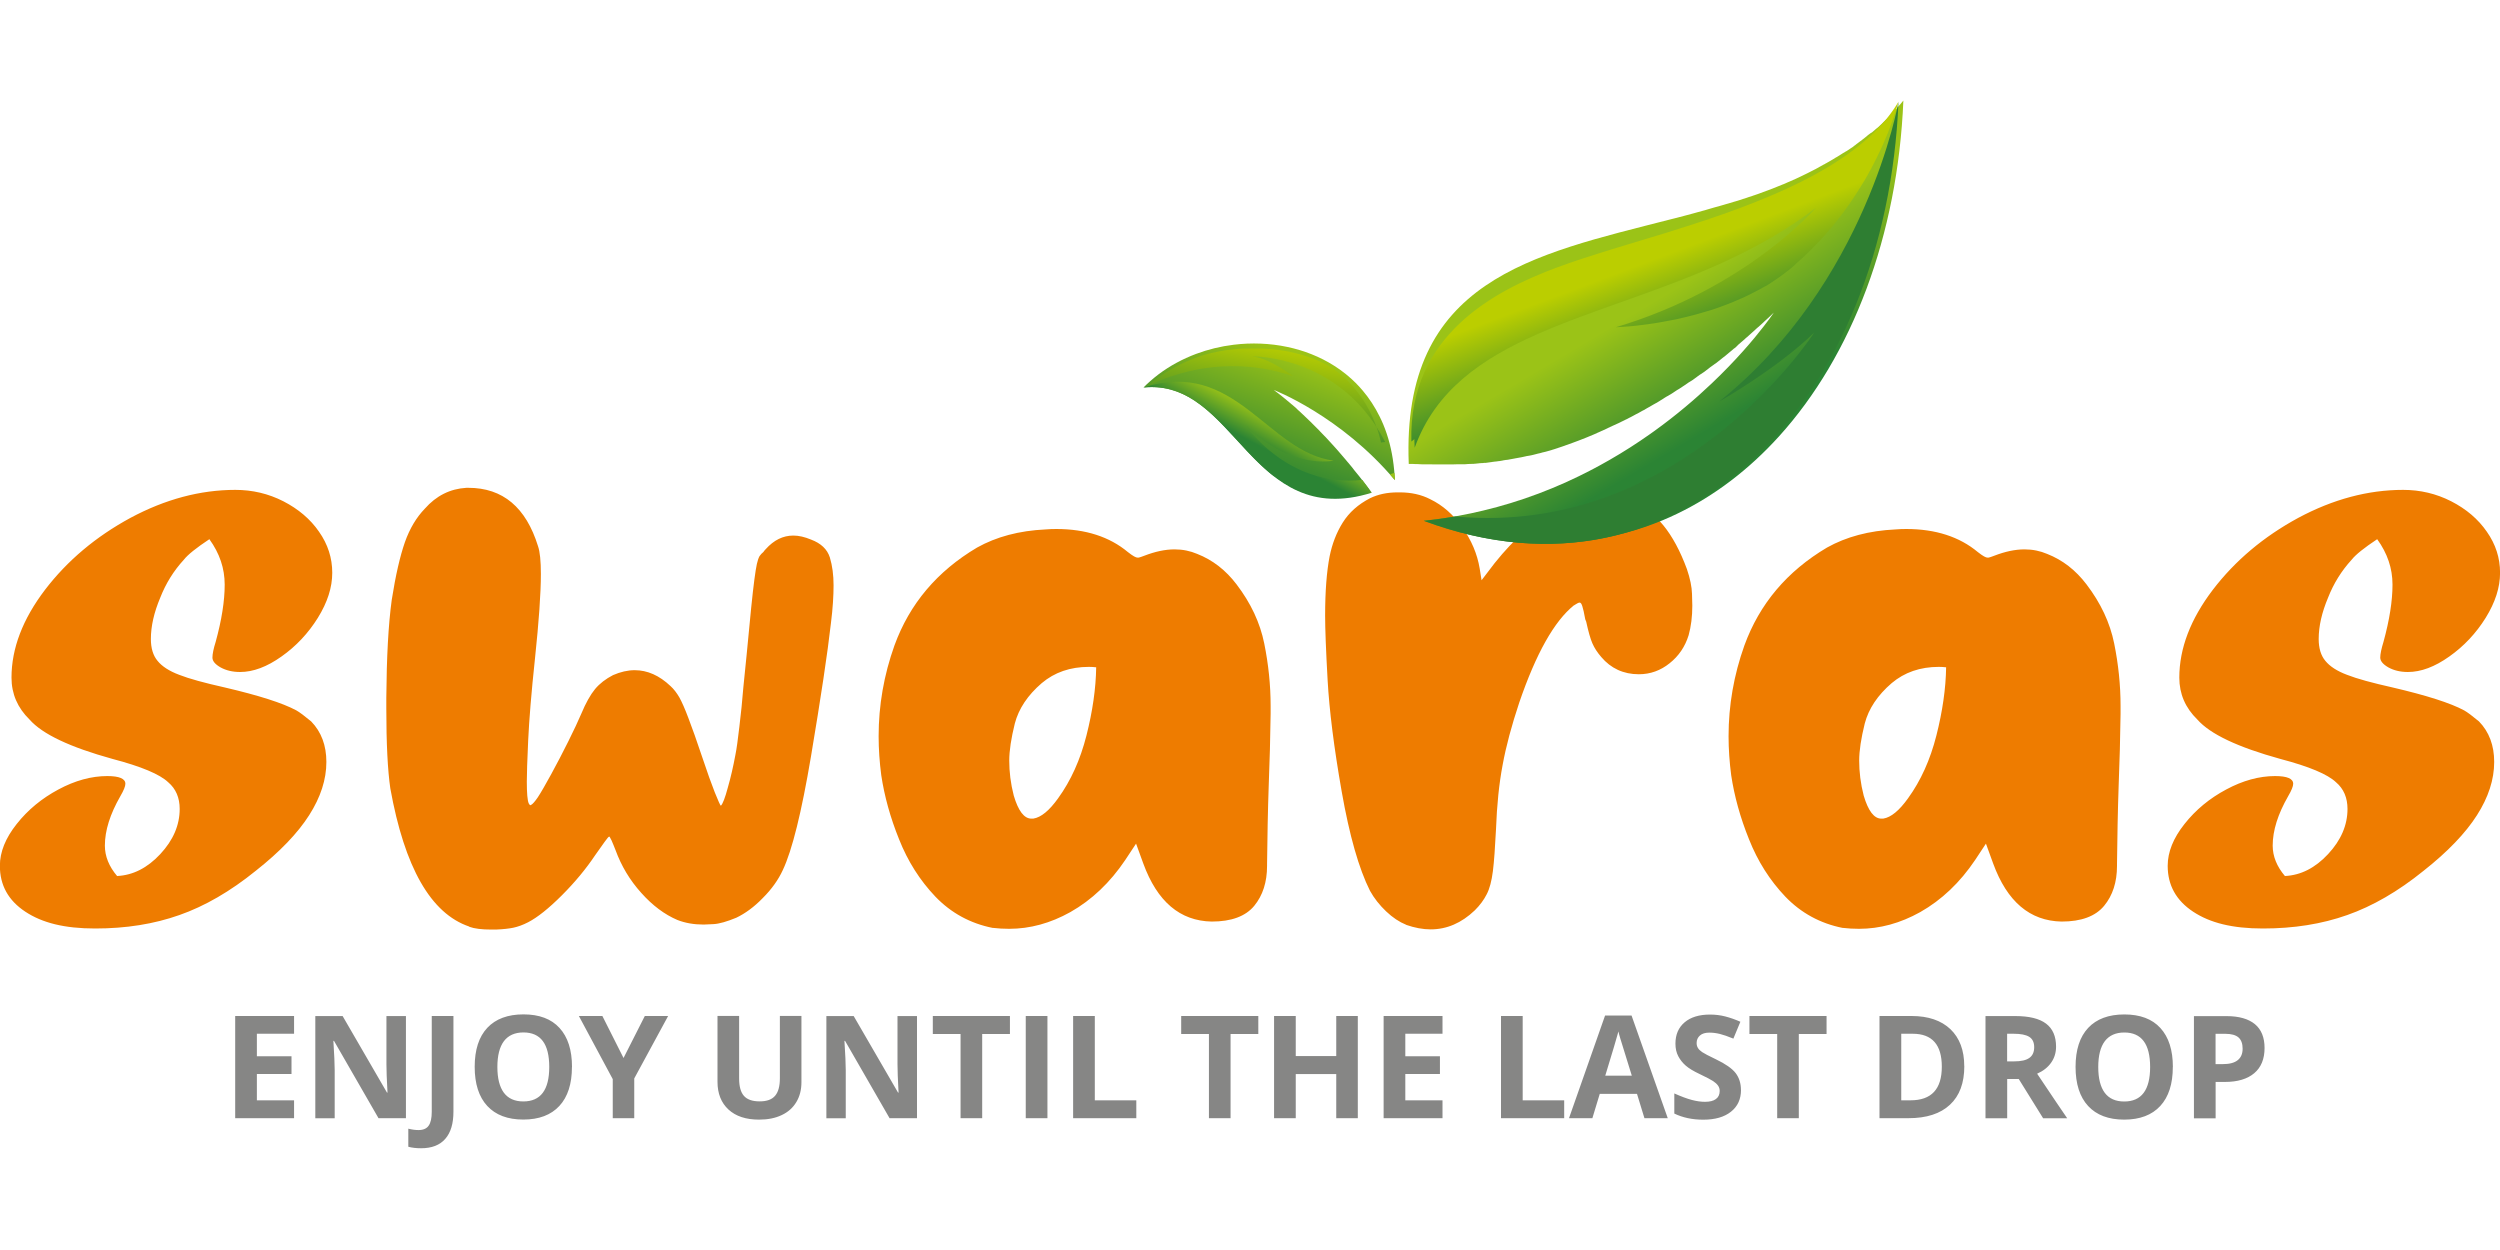 <svg xmlns="http://www.w3.org/2000/svg" xmlns:xlink="http://www.w3.org/1999/xlink" id="Layer_1" data-name="Layer 1" viewBox="0 0 400 200"><defs><style>      .cls-1 {        fill: url(#GradientFill_5);      }      .cls-1, .cls-2, .cls-3, .cls-4, .cls-5, .cls-6, .cls-7, .cls-8 {        fill-rule: evenodd;      }      .cls-2 {        fill: url(#GradientFill_4);      }      .cls-3 {        fill: url(#GradientFill_4-3);      }      .cls-4 {        fill: url(#GradientFill_5-2);      }      .cls-5 {        fill: #2e7e32;      }      .cls-6 {        fill: url(#GradientFill_4-2);      }      .cls-7 {        fill: #ee7c00;      }      .cls-8 {        fill: #868685;      }    </style><linearGradient id="GradientFill_4" data-name="GradientFill 4" x1="276.05" y1="67.16" x2="264.79" y2="48.14" gradientUnits="userSpaceOnUse"><stop offset="0" stop-color="#2b8434"></stop><stop offset="1" stop-color="#9bc317"></stop></linearGradient><linearGradient id="GradientFill_5" data-name="GradientFill 5" x1="263.92" y1="41.76" x2="269.49" y2="56.58" gradientUnits="userSpaceOnUse"><stop offset="0" stop-color="#bbce00"></stop><stop offset="1" stop-color="#2b8434"></stop></linearGradient><linearGradient id="GradientFill_4-2" data-name="GradientFill 4" x1="200.89" y1="75.44" x2="207.53" y2="57.09" xlink:href="#GradientFill_4"></linearGradient><linearGradient id="GradientFill_4-3" data-name="GradientFill 4" x1="201.9" y1="71.61" x2="204.29" y2="67.14" xlink:href="#GradientFill_4"></linearGradient><linearGradient id="GradientFill_5-2" data-name="GradientFill 5" x1="204.13" y1="54.91" x2="201.17" y2="70.57" xlink:href="#GradientFill_5"></linearGradient></defs><path class="cls-8" d="m47.05,178.91h-9.42v-16.35h9.42v2.84h-5.95v3.6h5.54v2.84h-5.54v4.21h5.95v2.86h0Zm17.92,0h-4.41l-7.12-12.37h-.1c.14,2.19.21,3.74.21,4.68v7.7h-3.1v-16.35h4.37l7.1,12.25h.08c-.12-2.13-.17-3.63-.17-4.51v-7.74h3.12v16.35h0Zm2.41,4.81c-.78,0-1.47-.08-2.05-.24v-2.89c.6.15,1.14.22,1.63.22.76,0,1.31-.24,1.63-.71.33-.47.49-1.21.49-2.22v-15.32h3.47v15.3c0,1.91-.43,3.36-1.31,4.36-.87,1-2.16,1.5-3.87,1.5h0Zm24.13-13.01c0,2.71-.67,4.79-2.01,6.24-1.34,1.45-3.27,2.18-5.77,2.18s-4.43-.73-5.77-2.18c-1.34-1.45-2.01-3.54-2.01-6.26s.67-4.8,2.02-6.24c1.34-1.43,3.28-2.15,5.79-2.15s4.44.72,5.76,2.17c1.33,1.45,2,3.53,2,6.24h0Zm-11.93,0c0,1.83.35,3.2,1.04,4.13.69.92,1.73,1.39,3.11,1.39,2.77,0,4.15-1.84,4.15-5.52s-1.37-5.52-4.13-5.52c-1.38,0-2.42.47-3.12,1.39-.7.93-1.05,2.31-1.05,4.13h0Zm20.18-1.42l3.41-6.73h3.73l-5.42,9.99v6.36h-3.44v-6.25l-5.42-10.1h3.76l3.39,6.73h0Zm28.47-6.73v10.59c0,1.21-.27,2.27-.81,3.17-.54.91-1.32,1.61-2.34,2.09-1.02.49-2.23.73-3.63.73-2.1,0-3.73-.54-4.9-1.62-1.16-1.08-1.75-2.55-1.75-4.43v-10.54h3.46v10.01c0,1.26.25,2.19.76,2.77.51.59,1.35.89,2.52.89s1.96-.3,2.47-.89c.51-.59.77-1.52.77-2.79v-9.99h3.45Zm18.51,16.35h-4.41l-7.12-12.37h-.1c.14,2.19.21,3.74.21,4.68v7.7h-3.1v-16.35h4.37l7.1,12.25h.08c-.12-2.13-.17-3.63-.17-4.51v-7.74h3.12v16.35h0Zm10.42,0h-3.47v-13.47h-4.44v-2.88h12.34v2.88h-4.44v13.47h0Zm6.96,0v-16.35h3.47v16.35h-3.47Zm7.58,0v-16.35h3.47v13.49h6.64v2.86h-10.1Zm25.2,0h-3.47v-13.47h-4.44v-2.88h12.34v2.88h-4.44v13.47h0Zm20.35,0h-3.45v-7.06h-6.48v7.06h-3.47v-16.35h3.47v6.41h6.48v-6.41h3.45v16.35h0Zm13.55,0h-9.42v-16.35h9.42v2.84h-5.95v3.6h5.54v2.84h-5.54v4.21h5.95v2.86h0Zm9.36,0v-16.35h3.47v13.49h6.64v2.86h-10.1Zm22.95,0l-1.19-3.89h-5.96l-1.18,3.89h-3.74l5.77-16.42h4.24l5.79,16.42h-3.73Zm-2.02-6.8c-1.1-3.53-1.71-5.52-1.85-5.98-.14-.46-.24-.83-.29-1.1-.25.95-.96,3.31-2.11,7.08h4.26Zm17.47,2.27c0,1.48-.53,2.64-1.6,3.49-1.06.85-2.54,1.28-4.44,1.28-1.74,0-3.29-.33-4.63-.98v-3.22c1.1.49,2.04.84,2.8,1.04.76.2,1.46.3,2.1.3.76,0,1.35-.14,1.75-.44.41-.29.61-.73.61-1.3,0-.32-.09-.61-.27-.86-.18-.25-.44-.49-.79-.72-.35-.23-1.05-.6-2.12-1.11-1-.47-1.75-.92-2.25-1.36-.5-.43-.9-.94-1.2-1.51-.3-.57-.45-1.24-.45-2.01,0-1.45.49-2.58,1.47-3.41.98-.83,2.34-1.24,4.06-1.24.85,0,1.66.1,2.44.3.77.2,1.58.48,2.42.85l-1.12,2.7c-.87-.36-1.6-.61-2.16-.75-.57-.14-1.14-.21-1.68-.21-.66,0-1.16.15-1.51.46-.35.3-.53.71-.53,1.2,0,.31.07.57.21.8.14.23.37.45.68.66.31.21,1.04.6,2.2,1.15,1.53.73,2.58,1.47,3.15,2.2.56.74.85,1.63.85,2.7h0Zm9.26,4.53h-3.47v-13.47h-4.44v-2.88h12.34v2.88h-4.44v13.47h0Zm26.47-8.33c0,2.69-.76,4.75-2.3,6.18-1.53,1.43-3.74,2.15-6.64,2.15h-4.63v-16.35h5.13c2.67,0,4.74.71,6.22,2.11,1.47,1.41,2.21,3.38,2.21,5.91h0Zm-3.6.09c0-3.51-1.55-5.27-4.65-5.27h-1.84v10.65h1.49c3.34,0,5-1.79,5-5.38h0Zm10.46-.85h1.12c1.1,0,1.9-.18,2.42-.55.52-.36.78-.94.78-1.72s-.27-1.33-.8-1.66c-.53-.33-1.36-.49-2.48-.49h-1.05v4.42h0Zm0,2.82v6.28h-3.47v-16.35h4.76c2.22,0,3.86.4,4.93,1.21,1.07.81,1.6,2.04,1.6,3.68,0,.96-.26,1.82-.79,2.57-.53.75-1.28,1.34-2.24,1.76,2.46,3.68,4.06,6.05,4.81,7.13h-3.85l-3.9-6.28h-1.84Zm26.5-1.92c0,2.71-.67,4.79-2.01,6.24-1.34,1.45-3.27,2.18-5.77,2.18s-4.43-.73-5.77-2.18c-1.34-1.45-2.01-3.54-2.01-6.26s.67-4.8,2.02-6.24c1.34-1.43,3.28-2.15,5.79-2.15s4.44.72,5.76,2.17c1.33,1.45,2,3.53,2,6.24h0Zm-11.93,0c0,1.83.35,3.2,1.04,4.13.69.92,1.73,1.39,3.11,1.39,2.77,0,4.15-1.84,4.15-5.52s-1.37-5.52-4.13-5.52c-1.38,0-2.42.47-3.12,1.39-.7.93-1.05,2.31-1.05,4.13h0Zm18.78-.46h1.14c1.07,0,1.87-.21,2.39-.63.53-.42.79-1.04.79-1.84s-.22-1.41-.66-1.8c-.44-.38-1.14-.58-2.09-.58h-1.58v4.86h0Zm7.83-2.59c0,1.76-.55,3.11-1.65,4.04-1.1.93-2.67,1.4-4.69,1.4h-1.49v5.82h-3.47v-16.35h5.22c1.98,0,3.49.43,4.53,1.28,1.03.85,1.55,2.13,1.55,3.82Z"></path><path class="cls-7" d="m18.77,140.16c2.51-.13,4.81-1.29,6.87-3.5,2.08-2.23,3.11-4.65,3.11-7.23,0-1.79-.61-3.23-1.84-4.27-1.33-1.27-4.29-2.52-8.9-3.73-6.8-1.88-11.22-3.96-13.28-6.3-1.92-1.88-2.89-4.11-2.89-6.71,0-4.67,1.79-9.36,5.36-14.05,3.57-4.67,8.12-8.5,13.67-11.51,5.56-2.98,11.16-4.48,16.78-4.48,2.73,0,5.29.6,7.7,1.83,2.38,1.23,4.29,2.83,5.69,4.86,1.42,2.02,2.12,4.21,2.12,6.57s-.77,4.73-2.3,7.21c-1.55,2.48-3.48,4.54-5.82,6.19-2.32,1.65-4.53,2.48-6.63,2.48-1.2,0-2.23-.25-3.11-.73-.88-.5-1.31-1.02-1.31-1.58s.17-1.42.52-2.52c.96-3.5,1.44-6.55,1.44-9.15s-.81-5-2.45-7.27c-2.08,1.38-3.46,2.48-4.09,3.29-1.64,1.79-2.89,3.81-3.78,6.09-.98,2.33-1.49,4.52-1.49,6.59,0,1.46.35,2.65,1.07,3.5.7.87,1.86,1.63,3.46,2.23,1.6.63,4.03,1.29,7.28,2.02,5.42,1.27,9.25,2.48,11.46,3.67.52.29,1.31.88,2.38,1.77,1.62,1.67,2.43,3.84,2.43,6.48,0,2.81-.92,5.65-2.76,8.53-1.84,2.88-4.68,5.84-8.53,8.88-4.09,3.31-8.18,5.67-12.23,7.09-4.07,1.44-8.55,2.15-13.47,2.15s-8.47-.9-11.18-2.69c-2.71-1.79-4.07-4.23-4.07-7.34,0-2.21.9-4.44,2.69-6.69,1.79-2.27,4.03-4.11,6.67-5.52,2.67-1.44,5.29-2.15,7.83-2.15,1.92,0,2.89.42,2.89,1.23,0,.4-.26,1.06-.81,2-1.64,2.86-2.47,5.48-2.47,7.9,0,1.71.66,3.34,1.97,4.88h0Zm346.85,0c2.52-.13,4.81-1.29,6.87-3.5,2.08-2.23,3.11-4.65,3.11-7.23,0-1.79-.61-3.23-1.84-4.27-1.33-1.27-4.29-2.52-8.9-3.73-6.8-1.88-11.22-3.96-13.28-6.3-1.93-1.88-2.89-4.11-2.89-6.71,0-4.67,1.79-9.36,5.36-14.05,3.57-4.67,8.12-8.5,13.67-11.51,5.56-2.98,11.16-4.48,16.78-4.48,2.73,0,5.29.6,7.7,1.83,2.39,1.23,4.29,2.83,5.69,4.86,1.42,2.02,2.12,4.21,2.12,6.57s-.77,4.73-2.3,7.21c-1.55,2.48-3.48,4.54-5.82,6.19-2.32,1.65-4.53,2.48-6.63,2.48-1.2,0-2.23-.25-3.11-.73-.87-.5-1.31-1.02-1.31-1.58s.18-1.42.52-2.52c.96-3.5,1.44-6.55,1.44-9.15s-.81-5-2.45-7.27c-2.08,1.38-3.46,2.48-4.09,3.29-1.64,1.79-2.89,3.81-3.78,6.09-.98,2.33-1.49,4.52-1.49,6.59,0,1.46.35,2.65,1.07,3.5.7.87,1.86,1.63,3.46,2.23,1.6.63,4.03,1.29,7.28,2.02,5.43,1.27,9.25,2.48,11.46,3.67.52.29,1.31.88,2.38,1.77,1.62,1.67,2.43,3.84,2.43,6.48,0,2.81-.92,5.65-2.76,8.53-1.84,2.88-4.68,5.84-8.53,8.88-4.09,3.31-8.18,5.67-12.23,7.09-4.07,1.44-8.55,2.15-13.47,2.15s-8.47-.9-11.18-2.69c-2.71-1.79-4.07-4.23-4.07-7.34,0-2.21.9-4.44,2.69-6.69,1.79-2.27,4.02-4.11,6.67-5.52,2.67-1.44,5.29-2.15,7.83-2.15,1.93,0,2.89.42,2.89,1.23,0,.4-.26,1.06-.81,2-1.64,2.86-2.47,5.48-2.47,7.9,0,1.71.66,3.34,1.97,4.88h0Zm-290.54,8.09c-6.14-2.08-10.35-9.43-12.63-22.11-.42-2.9-.64-7.16-.64-12.77v-1.73c.05-6.44.32-11.66.87-15.67.62-3.96,1.34-7.03,2.1-9.21.77-2.18,1.83-3.96,3.19-5.37,1.83-2.08,4.06-3.19,6.66-3.34h.3c5.52,0,9.23,3.12,11.16,9.36.3.89.45,2.35.45,4.43,0,3.1-.32,7.6-.94,13.49-.59,5.52-.94,9.88-1.09,13.1-.15,3.22-.22,5.42-.22,6.63,0,1.83.1,3,.3,3.47.1.2.2.3.27.3.05,0,.1-.02.15-.07.2-.1.54-.47,1.02-1.16.54-.82,1.26-2.08,2.18-3.76.92-1.68,1.83-3.44,2.72-5.22.89-1.78,1.58-3.27,2.08-4.43.72-1.73,1.46-3.04,2.2-3.94.74-.89,1.71-1.63,2.87-2.23,1.19-.52,2.35-.79,3.47-.79,2.03,0,3.94.84,5.74,2.55.52.47.99,1.09,1.41,1.81.4.72.89,1.83,1.44,3.29.57,1.48,1.34,3.64,2.3,6.51.72,2.15,1.36,3.96,1.91,5.35.57,1.41.89,2.13.99,2.18.3-.3.67-1.26,1.11-2.9.47-1.63.87-3.39,1.21-5.22.2-.97.4-2.48.64-4.53.25-2.06.47-4.18.64-6.34.2-1.91.37-3.61.52-5.15.3-3.02.52-5.5.72-7.45.2-1.96.37-3.49.52-4.6.15-1.11.27-1.93.4-2.5.12-.54.27-.97.42-1.24.17-.25.4-.5.62-.67.1-.15.22-.3.37-.45,1.31-1.46,2.77-2.18,4.43-2.18.87,0,1.81.22,2.82.64,1.58.59,2.6,1.54,3.02,2.87.4,1.34.59,2.82.59,4.46s-.12,3.66-.42,6.04c-.54,4.78-1.61,11.88-3.19,21.31-1.51,8.94-3,15-4.51,18.2-.72,1.56-1.78,3.05-3.19,4.46-1.39,1.44-2.82,2.48-4.26,3.17-1.51.62-2.72.97-3.64,1.02-.92.05-1.46.07-1.58.07-1.56,0-2.97-.25-4.21-.74-2.03-.87-3.96-2.3-5.77-4.33-1.83-2.03-3.19-4.31-4.11-6.83-.25-.62-.45-1.14-.64-1.56-.2-.4-.32-.62-.37-.62-.1,0-.35.3-.77.89-.4.57-.89,1.26-1.49,2.1-1.44,2.15-3.22,4.31-5.32,6.41-2.1,2.1-3.91,3.54-5.4,4.31-.87.45-1.66.72-2.35.87-.72.15-1.63.25-2.8.3h-.74c-1.54,0-2.72-.15-3.54-.45h0Zm83.77.22c-3.61-.72-6.68-2.4-9.18-5-2.48-2.6-4.43-5.67-5.82-9.19-1.41-3.49-2.35-6.91-2.85-10.25-.27-2.08-.42-4.16-.42-6.24,0-4.93.84-9.78,2.53-14.51,2.43-6.68,6.83-11.88,13.22-15.67,3.09-1.73,6.73-2.7,10.94-2.9.57-.05,1.16-.07,1.73-.07,4.7,0,8.52,1.24,11.46,3.69.45.35.77.57.99.69.2.12.42.2.62.2h.12c.2-.05.5-.15.89-.3,1.73-.67,3.34-1.02,4.85-1.02,1.31,0,2.5.25,3.61.72,2.48.97,4.58,2.6,6.31,4.88,2.28,2.99,3.76,6.14,4.43,9.46.67,3.32,1.02,6.63,1.02,9.98v1.29c-.05,3.79-.15,7.55-.3,11.31-.15,4.21-.22,8.44-.27,12.7v.3c0,2.6-.69,4.73-2.05,6.39-1.39,1.68-3.66,2.52-6.81,2.52-5.07-.1-8.71-3.19-10.94-9.28l-1.16-3.19-1.73,2.62c-2.43,3.61-5.35,6.39-8.79,8.34-3.19,1.78-6.46,2.67-9.78,2.67-.89,0-1.76-.05-2.62-.15h0Zm10.45-20.75c2.03-2.8,3.54-6.14,4.53-10.03.99-3.91,1.51-7.55,1.56-10.92-.4-.05-.77-.07-1.16-.07-2.99,0-5.5.87-7.55,2.6-2.25,1.93-3.69,4.09-4.31,6.46-.59,2.38-.89,4.36-.89,5.94,0,1.78.22,3.66.72,5.59.72,2.45,1.66,3.69,2.82,3.69h.3c1.26-.2,2.57-1.29,3.99-3.27h0Zm55.7,20.25c-1.11-.45-2.18-1.16-3.22-2.15-1.04-.99-1.91-2.08-2.58-3.29-1.78-3.54-3.29-8.84-4.53-15.89s-1.98-13-2.25-17.8c-.27-4.8-.4-8.24-.4-10.32,0-3.94.25-7.08.72-9.51.4-1.98,1.09-3.79,2.1-5.4,1.02-1.63,2.48-2.92,4.36-3.89,1.31-.64,2.77-.94,4.43-.94h.35c1.78,0,3.42.35,4.85,1.09,2.01.97,3.71,2.47,5.15,4.53,1.46,2.05,2.38,4.23,2.77,6.56l.3,1.88,2.1-2.75c3.17-3.96,6.34-6.71,9.48-8.24,3.14-1.51,5.84-2.28,8.05-2.28,1.56,0,3.09.3,4.58.87,3.64,1.31,6.51,4.83,8.64,10.6.52,1.53.79,2.87.82,3.96.02,1.06.05,1.71.05,1.91,0,1.73-.2,3.32-.59,4.73-.57,1.83-1.58,3.32-3.04,4.48-1.44,1.16-3.09,1.76-4.93,1.76-2.45,0-4.48-.94-6.02-2.77-.62-.72-1.09-1.44-1.41-2.18-.32-.72-.64-1.88-.99-3.47-.05-.15-.1-.27-.15-.37-.17-1.01-.35-1.71-.47-2.1-.12-.37-.25-.57-.4-.57h-.07c-.12,0-.37.12-.72.35-.05.05-.1.08-.15.08-3.14,2.52-6.07,7.72-8.76,15.59-1.21,3.64-2.1,6.93-2.65,9.95-.57,3-.92,6.41-1.06,10.3-.15,2.9-.3,5.12-.5,6.71-.2,1.56-.52,2.8-.99,3.69-.45.89-1.09,1.76-1.91,2.57-2.13,2.03-4.48,3.04-7.06,3.04-1.24,0-2.55-.25-3.91-.72h0Zm69.84.5c-3.61-.72-6.68-2.4-9.18-5-2.48-2.6-4.43-5.67-5.82-9.19-1.41-3.49-2.35-6.91-2.85-10.25-.27-2.08-.42-4.16-.42-6.24,0-4.93.84-9.78,2.53-14.51,2.43-6.68,6.83-11.88,13.22-15.67,3.09-1.73,6.73-2.7,10.94-2.9.57-.05,1.16-.07,1.73-.07,4.7,0,8.52,1.24,11.46,3.69.45.35.77.57.99.69.2.12.42.2.62.2h.12c.2-.05.5-.15.89-.3,1.73-.67,3.34-1.02,4.85-1.02,1.31,0,2.5.25,3.61.72,2.48.97,4.58,2.6,6.31,4.88,2.28,2.99,3.76,6.14,4.43,9.46.67,3.32,1.02,6.63,1.02,9.98v1.29c-.05,3.79-.15,7.55-.3,11.31-.15,4.21-.22,8.44-.27,12.7v.3c0,2.6-.69,4.73-2.06,6.39-1.39,1.68-3.66,2.52-6.81,2.52-5.07-.1-8.71-3.19-10.94-9.28l-1.16-3.19-1.73,2.62c-2.43,3.61-5.35,6.39-8.79,8.34-3.19,1.78-6.46,2.67-9.78,2.67-.89,0-1.76-.05-2.62-.15h0Zm10.45-20.75c2.03-2.8,3.54-6.14,4.53-10.03.99-3.91,1.51-7.55,1.56-10.92-.4-.05-.77-.07-1.16-.07-2.99,0-5.5.87-7.55,2.6-2.25,1.93-3.69,4.09-4.31,6.46-.59,2.38-.89,4.36-.89,5.94,0,1.78.22,3.66.72,5.59.72,2.45,1.66,3.69,2.82,3.69h.3c1.26-.2,2.57-1.29,3.99-3.27Z"></path><path class="cls-2" d="m259.31,85.45h0c-4.06,1.08-8.32,1.62-12.75,1.56h0c-.42,0-.84-.02-1.27-.04h0c-.45-.02-.89-.04-1.34-.07h0c-2.94-.19-5.94-.65-9.01-1.39-1.17-.28-2.35-.6-3.54-.97-1.19-.36-2.39-.77-3.6-1.22h0c.5-.05.99-.11,1.48-.17,2.78-.34,5.46-.84,8.03-1.46h0c1.5-.36,2.97-.76,4.41-1.2h0s0,0,0,0c3.08-.94,6-2.06,8.75-3.29.14-.06.27-.12.41-.19h0c2.33-1.06,4.54-2.21,6.63-3.41h0c2.3-1.32,4.46-2.71,6.47-4.13h0c.25-.18.51-.36.76-.54h0c3.52-2.54,6.56-5.14,9.12-7.57,3.92-3.72,6.71-7.04,8.31-9.11h0c.73-.93,1.21-1.61,1.45-1.96.12-.18.19-.27.19-.27-.06.05-.11.11-.17.16h0c-.09.09-.18.17-.27.26h0s0,0,0,0l-.07.07h0s0,0,0,0l-.07.07h0s0,0,0,0l-.08.07h0s0,0,0,0l-.04.04h-.01s0,0,0,0l-.03.03h0s-.04.04-.04.04h0s0,0,0,0l-.07.07h0s0,0,0,0l-.07.07h0s0,0,0,0l-.04.03h-.01s0,0,0,0l-.03.03h0s-.04.04-.04.04h0s0,0,0,0l-.07.07h0s0,0,0,0l-.08.07h0s0,0,0,0l-.12.11h0s0,0,0,0l-.08.07h0c-.07.06-.13.12-.2.19h0c-.11.1-.22.2-.32.3h0s-.08.08-.12.11h0c-.06.05-.11.1-.17.15h0s0,0,0,0l-.12.11h0s0,0,0,0l-.12.11h0s0,0,0,0l-.04.03h-.01s0,0,0,0l-.07.07h0s0,0,0,0l-.04.03h-.01s0,0,0,0c-.02.02-.05.04-.07.07h0s0,0,0,0l-.04.04h0s0,0,0,0l-.04.03h-.01s0,0,0,0l-.07.07h0s0,0,0,0l-.04.04h0s0,0,0,0l-.12.11h0s0,0,0,0l-.04.04h0s0,0,0,0l-.12.11h0s0,0,0,0c-.06.05-.11.1-.17.15h0s0,0,0,0c-.13.12-.26.23-.39.35h0s0,0,0,0c-.09.08-.18.15-.26.23h0s0,0,0,0l-.04.04h0s0,0,0,0l-.04.04h0s0,0,0,0c-.06.05-.11.1-.17.15h0s-.04.04-.04.04h0s0,0,0,0l-.04.03h0s0,0,0,0l-.04.03h-.01s0,0,0,0l-.03.03h-.01s0,.01,0,.01l-.08.07h0l-.05.04h0s-.04.04-.04.04h0s0,0,0,0l-.04.04h0s0,0,0,0l-.04.04h0s0,0,0,0l-.04.04h0s0,0,0,0l-.04.03h0s0,0,0,0c-.1.09-.21.18-.31.27h0s-.05.04-.05.04h0s0,0,0,0c-.19.16-.37.32-.56.48h0s0,0,0,0l-.04.04h0s0,0,0,0l-.04.04h0s0,0,0,0l-.04.04h0s0,0,0,0l-.04.04h0s0,0,0,0l-.04.04h0s0,0,0,0l-.04.04h0s0,0,0,0l-.04.04h0s0,0,0,0l-.04.04h0s0,0,0,0l-.04.04h0s0,0,0,0l-.04.04h0s0,0,0,0l-.04.04h0s0,0,0,0l-.05.04h0s0,0,0,0l-.05.04h0s-.07.06-.1.08h-.01s0,0,0,0l-.04.03h-.01s0,0,0,0l-.04.03h0s0,0,0,0l-.04.03h0s0,0,0,0l-.04.04h0s0,0,0,0l-.04.04h0s0,0,0,0l-.05.04h0c-.22.18-.43.36-.65.54h0,0c-.05.04-.1.08-.15.13h0s0,0,0,0l-.05.04h0s0,0,0,0l-.15.12h0s0,0,0,0l-.04.04h0s0,0,0,0l-.05.04h0s-.05.04-.05.04h-.01s0,.01,0,.01l-.04.03h0s0,0,0,0l-.04.04h0s0,0,0,0l-.05.04h0s0,0,0,0l-.05.04h-.02s0,.01,0,.01l-.04.03h0s0,0,0,0l-.05.04h0s0,0,0,0l-.05.04h-.01s0,0,0,0l-.04.03h0s0,0,0,0l-.05.04h0s-.11.09-.11.09h0s0,0,0,0l-.05.04h0s-.11.09-.11.09h0s0,0,0,0c-.27.22-.55.43-.82.65h0s-.06.04-.06.04h-.01s0,0,0,0l-.05.04h0s0,0,0,0l-.06.04h-.01s0,0,0,0l-.05.04h0,0s-.05.04-.05.04h-.01s0,0,0,0l-.05.04h0s-.05.04-.05.04h-.01s0,0,0,0l-.05.04h0s0,0,0,0l-.05.04h-.01s0,0,0,0l-.05.04h-.02s0,.01,0,.01l-.04.03h0s0,0,0,0l-.05.04h-.01s0,0,0,0l-.05.04h0s0,0,0,0l-.06.04h0s0,0,0,0l-.11.08h0s0,0,0,0l-.17.13h0s0,0,0,0c-.04.03-.07.06-.11.09h0c-.14.11-.28.21-.42.32h0s-.06.05-.06.05h0s0,0,0,0c-.08.06-.16.12-.24.18h0s0,0,0,0l-.06.04h0s0,0,0,0l-.06.04h-.01s0,0,0,0l-.05.04h-.02s0,.01,0,.01l-.05.04h-.02s0,.01,0,.01l-.04.03h0s0,0,0,0l-.06.04h0s0,0,0,0l-.06.04h0s0,0,0,0l-.06.04h-.01s0,0,0,0l-.06.04h-.01s0,0,0,0l-.05.04h-.01s0,0,0,0l-.05.04h-.01s0,0,0,0c-.15.11-.29.22-.44.32h0s-.06.05-.06.05h0s0,0,0,0c-.14.1-.27.19-.4.29h0s0,0,0,0l-.06.04h0s-.06.05-.06.05h0s0,0,0,0l-.14.1h-.01s0,0,0,0l-.05.04h-.01s0,0,0,0l-.06.04h0s0,0,0,0l-.06.04h0s0,0,0,0l-.06.04h-.02s0,.01,0,.01l-.05.03h-.02s0,.01,0,.01l-.06.04h-.01s0,0,0,0l-.06.04h0s0,0,0,0l-.07.05h-.02s0,0,0,0l-.06.04h0s0,0,0,0l-.06.04h0s0,0,0,0l-.14.1h0s0,0,0,0l-.06.04h0c-.07.05-.14.1-.21.15h0l-.15.1h0s0,0,0,0c-.08.05-.15.1-.23.15h0s0,0,0,0l-.15.1h0s0,0,0,0l-.07.05h0s0,0,0,0l-.07.05h-.02s0,.01,0,.01l-.06.04h0s0,0,0,0l-.07.05h-.01s0,0,0,0l-.06.04h-.02s0,.01,0,.01l-.06.04h-.03s0,.02,0,.02c-.02.01-.04.02-.05.04h-.01s0,0,0,0l-.07.05h-.02s0,0,0,0l-.07.04h-.02s0,.01,0,.01l-.06.04h0s0,0,0,0l-.08.05h0s-.08.05-.08.05h0s0,0,0,0l-.08.05h0s0,0,0,0c-.11.07-.21.14-.32.21h0s-.08.06-.08.06h0c-.09.06-.17.11-.26.17h0s0,0,0,0l-.08.05h0s0,0,0,0l-.08.05h0s0,0,0,0l-.08.05h-.02s0,.01,0,.01l-.07.04h-.01s0,0,0,0l-.07.05h-.01s0,0,0,0c-.03.02-.05.03-.08.05h-.03s0,.02,0,.02c-.02.01-.04.03-.06.04h-.02s0,.01,0,.01c-.02.02-.05.03-.07.04h-.02s0,0,0,0c-.03.02-.05.03-.08.05h-.02s0,.01,0,.01l-.07.04h-.01s0,0,0,0l-.08.05h0s0,0,0,0l-.09.06h-.01s0,0,0,0l-.08.05h0s0,0,0,0c-.06.04-.12.08-.18.12h0s0,0,0,0c-.1.06-.19.12-.28.18h0s-.07.04-.1.06h0s-.1.06-.1.06h0s-.1.06-.1.06h0s0,0,0,0l-.09.06h0s0,0,0,0l-.09.06h-.01s0,0,0,0l-.09.06h-.03s0,.02,0,.02l-.07.04h-.03s0,.02,0,.02l-.07.04h-.03s0,.02,0,.02c-.03.02-.05.03-.08.05h-.03s0,.01,0,.01l-.09.05h-.02s0,0,0,0l-.09.06h-.01s0,0,0,0l-.1.06h0s-.11.06-.11.06h-.01s0,0,0,0l-.1.06h0s0,0,0,0c-.03.02-.07.04-.1.06h0c-.19.11-.39.23-.58.34h-.02s0,0,0,0l-.1.06h-.02s0,.01,0,.01l-.1.06h-.02s0,.01,0,.01c-.03.02-.07.04-.1.06h-.02s0,.01,0,.01c-.03.02-.07.04-.1.06l-.04.02h0s-.06.04-.09.06h-.03s0,.02,0,.02c-.03.02-.07.04-.1.06h-.02s0,0,0,0l-.11.06h-.03s0,.01,0,.01l-.11.06h-.01s0,0,0,0l-.12.07h0c-.18.1-.37.21-.55.31h0l-.15.08h-.01s0,0,0,0l-.14.07h-.02s0,.01,0,.01l-.13.07h-.03s0,.02,0,.02c-.04.02-.08.04-.12.06l-.04.02h0s-.08.05-.12.07l-.04.02h0s-.09.05-.13.07h-.03s0,.02,0,.02l-.14.07h-.02s0,.01,0,.01l-.15.08h-.01s0,0,0,0c-.05.03-.1.06-.16.08h0c-.12.06-.24.12-.35.19h-.01s0,0,0,0c-.06.03-.12.06-.18.09h-.02s0,0,0,0l-.17.09-.04.02h0c-.05.03-.1.06-.16.08l-.06.02h0s-.09.05-.14.08l-.06.02h0c-.06.03-.11.06-.17.09l-.04.02h0c-.06.03-.12.06-.18.09h-.03s0,.01,0,.01c-.06.03-.13.06-.2.1h-.02s0,0,0,0c-.16.08-.32.16-.48.23h-.02s0,0,0,0c-.09.04-.17.08-.26.12l-.05.02h0c-.08.04-.15.08-.22.11l-.1.04h0c-.07.04-.15.07-.22.11l-.08.03h0c-.09.05-.17.09-.26.13l-.04.02h0c-.25.12-.51.23-.76.35l-.08.03h0c-.13.06-.26.12-.39.18l-.19.08h0c-.18.08-.36.16-.53.24l-.04.02h0c-.86.37-1.71.71-2.57,1.04h0s-.19.07-.19.07c-.18.07-.36.14-.54.2h0s-.13.05-.13.05c-.29.11-.59.21-.88.32h0s-.06.02-.06.02c-.1.03-.19.07-.29.1h0s-.1.04-.1.04c-.08.03-.15.05-.23.08h0s-.09.03-.09.03c-.09.03-.17.06-.26.09h0s-.04.01-.04.01c-.1.03-.19.07-.29.1h-.01c-.08.03-.17.06-.25.09h0s-.01,0-.01,0c-.07.02-.14.04-.21.07h0s-.03.01-.03.01c-.06.02-.13.04-.19.06h0s-.05.02-.05.02c-.06.02-.11.04-.17.05h0s-.07.02-.07.02c-.05.02-.1.03-.15.05h0s-.06.02-.06.02c-.06.02-.11.03-.17.05h0s-.04.01-.04.01c-.06.02-.12.04-.19.06h0s-.02,0-.02,0c-.07.02-.14.04-.21.06h0c-.12.04-.24.07-.36.1h0s-.01,0-.01,0c-.05.02-.1.03-.16.04h0s-.02,0-.02,0l-.15.04h0s-.03,0-.03,0c-.05.01-.09.03-.14.04h0s-.04.01-.04.01c-.04.01-.09.03-.13.04h0s-.04.01-.04.01c-.04,0-.07.02-.11.03h0s-.05.01-.05.01c-.04.01-.08.02-.12.03h0s-.03,0-.03,0l-.14.04h0s-.02,0-.02,0c-.05.01-.1.03-.15.04h0s0,0,0,0c-.05.01-.1.03-.15.04h0s0,0,0,0c-.14.04-.29.07-.43.11h0l-.13.03h0s0,0,0,0l-.13.03h0s-.01,0-.01,0l-.1.03h0s-.04,0-.04,0c-.03,0-.06.02-.1.02h0s-.04.01-.04.01l-.09.02h0s-.04,0-.04,0c-.03,0-.06.01-.09.02h0s-.03,0-.03,0l-.1.02h0s-.02,0-.02,0l-.11.02h0s-.02,0-.02,0l-.12.03h0s0,0,0,0l-.13.03h0c-.12.03-.24.06-.37.08h0c-.11.02-.22.05-.33.07h0s-.02,0-.02,0l-.1.02h0s-.02,0-.02,0c-.03,0-.07.01-.1.02h0s-.01,0-.01,0c-.03,0-.05.01-.08.02h0s-.03,0-.03,0c-.03,0-.06.01-.08.02h0s-.03,0-.03,0c-.03,0-.06.01-.09.02h0s-.02,0-.02,0l-.08.02h0s-.03,0-.03,0l-.09.02h0s-.02,0-.02,0l-.1.02h0s0,0,0,0l-.09.02h0s-.02,0-.02,0l-.1.02h0s0,0,0,0c-.07.01-.14.03-.21.04h0s0,0,0,0c-.13.03-.26.05-.39.07h0s-.01,0-.01,0l-.09.02h0s-.01,0-.01,0l-.09.02h0s-.01,0-.01,0l-.09.02h0s-.01,0-.01,0l-.09.02h0s-.01,0-.01,0h-.07s0,0,0,0h-.03s-.04.02-.07.02h0s-.03,0-.03,0h-.07s0,0,0,0h-.02s-.05.02-.07.02h0s-.02,0-.02,0c-.03,0-.05,0-.08.01h0s-.01,0-.01,0l-.09.02h0s0,0,0,0h-.07s0,.01,0,.01h-.02s-.08.02-.08.02h0s0,0,0,0l-.09.02h0s0,0,0,0c-.09.02-.18.03-.28.05h0c-.09.01-.17.03-.26.04h0s0,0,0,0h-.08s0,0,0,0h0c-.06.01-.11.02-.17.03h0s0,0,0,0h-.08s0,.01,0,.01h0s-.07.01-.07.01h0s-.01,0-.01,0h-.07s0,0,0,0h-.02s-.06.02-.06.02h0s-.02,0-.02,0c-.02,0-.05,0-.07.01h0s-.01,0-.01,0h-.07s0,0,0,0h-.01s-.04.01-.06.02h0s-.01,0-.01,0h-.06s0,0,0,0h-.02s-.06.02-.06.02h0s-.02,0-.02,0h-.06s0,0,0,0h-.02s-.06.02-.06.02h0s-.02,0-.02,0c-.26.04-.52.07-.79.11h0s0,0,0,0c-.07,0-.15.02-.22.03h0s0,0,0,0h-.07s0,0,0,0h0s-.06,0-.06,0h0s-.02,0-.02,0h-.06s0,0,0,0h-.01s-.07.01-.07.01h0s0,0,0,0h-.05s0,0,0,0h-.02s-.05.02-.05.02h0s-.02,0-.02,0h-.06s0,0,0,0h-.01s-.05,0-.05,0h0s-.02,0-.02,0h-.06s0,0,0,0h-.01s-.07.01-.07.01h0s0,0,0,0h-.06s0,0,0,0h-.01s-.07.01-.07.01h0s0,0,0,0h-.14s0,.01,0,.01h0c-.19.02-.37.04-.56.06h0s0,0,0,0c-.07,0-.13.01-.2.02h0s0,0,0,0h-.06s0,0,0,0h0s-.13.02-.13.02h0s0,0,0,0h-.06s0,0,0,0h0s-.05,0-.05,0h0s-.02,0-.02,0h-.06s0,0,0,0h0s-.04,0-.06,0h0s0,0,0,0h-.05s0,0,0,0h-.02s-.04.01-.04.01h0s-.02,0-.02,0h-.06s0,0,0,0h0s-.06,0-.06,0h0s0,0,0,0h-.05s0,0,0,0h0s-.05,0-.05,0h0s-.01,0-.01,0c-.06,0-.13,0-.19.01h0s0,0,0,0h-.06s0,0,0,0h0c-.17.02-.34.03-.51.04h0s0,0,0,0h-.06s0,0,0,0h0s-.06,0-.06,0h0s0,0,0,0h-.06s0,0,0,0h0s-.06,0-.06,0h0s0,0,0,0h-.06s0,0,0,0h0s-.06,0-.06,0h0s0,0,0,0h-.06s0,0,0,0h0s-.06,0-.06,0h0s0,0,0,0h-.06s0,0,0,0h0s-.06,0-.06,0h0s0,0,0,0h-.06s0,0,0,0h0s-.06,0-.06,0h0s0,0,0,0h-.04s0,0,0,0h-.02s-.04,0-.04,0h0s-.02,0-.02,0h-.04s0,0,0,0h-.01s-.05,0-.05,0h0s-.01,0-.01,0h-.05s0,0,0,0h0s-.05,0-.05,0h0s0,0,0,0h-.06s0,0,0,0h0s-.06,0-.06,0h0c-.1,0-.19,0-.29.01h0s0,0,0,0h-.06s0,0,0,0h0c-.1,0-.19,0-.29.01h0s0,0,0,0c-.06,0-.11,0-.17,0h0s0,0,0,0c-.05,0-.11,0-.16,0h0s0,0,0,0h-.06s0,0,0,0h0s-.1,0-.1,0h0s0,0,0,0h-.05s0,0,0,0h0s-.07,0-.1,0h0s-.01,0-.01,0h-.05s0,0,0,0h0s-.04,0-.04,0h0s-.02,0-.02,0h-.04s0,0,0,0h-.01s-.05,0-.05,0h0s0,0,0,0h-.04s0,0,0,0h-.02s-.04,0-.04,0h0s0,0,0,0h-.05s0,0,0,0h0s-.04,0-.04,0h0s-.01,0-.01,0h-.05s0,0,0,0h0s-.1,0-.1,0h0s0,0,0,0h-.16s0,0,0,0h0c-.09,0-.18,0-.27,0h0s0,0,0,0c-.07,0-.14,0-.21,0h0s0,0,0,0c-.03,0-.07,0-.1,0h0c-.08,0-.17,0-.25,0h0s0,0,0,0h-.1s0,0,0,0h-.1s0,0,0,0h-.04s0,0,0,0h-.01s-.05,0-.05,0h0s0,0,0,0h-.04s-.01,0-.01,0h-.05s0,0,0,0h-.04s0,0,0,0h-.01s-.06,0-.09,0h0s0,0,0,0h-.04s0,0,0,0h-.01s-.05,0-.05,0h0s0,0,0,0h-.04s0,0,0,0h0s-.1,0-.1,0h0s0,0,0,0h-.04s0,0,0,0h0s-.1,0-.1,0h0s0,0,0,0c-.08,0-.17,0-.25,0h0c-.16,0-.33,0-.49-.01h-.04s0,0,0,0h0s-.14,0-.14,0h0s0,0,0,0h-.04s0,0,0,0h0s-.1,0-.14,0h0s0,0,0,0h-.04s0,0,0,0h0s-.03,0-.03,0h0s-.01,0-.01,0h-.09s0,0,0,0h0s-.04,0-.04,0h0s0,0,0,0h-.03s0,0,0,0h-.01s-.03,0-.03,0h0s-.02,0-.02,0h-.05s0,0,0,0h-.04s0,0,0,0h0s-.04,0-.04,0h0s0,0,0,0h-.04s0,0,0,0h0s-.09,0-.14,0h0s0,0,0,0h-.04s0,0,0,0h0s-.04,0-.04,0h0s0,0,0,0h-.19s0,0,0,0c-.26-.01-.52-.03-.78-.04h0s0,0,0,0h-.04s0,0,0,0h0s-.04,0-.04,0h0s0,0,0,0h-.04s0,0,0,0h0s-.04,0-.04,0h0s0,0,0,0h-.03s0,0,0,0h0s-.03,0-.03,0h0s-.01,0-.01,0h-.03s0,0,0,0h-.01c-.13,0-.27-.01-.4-.02h-.04s-.04,0-.04,0h0s0,0,0,0h-.04s0,0,0,0h-.04s0,0,0,0h-.04s0,0,0,0h-.04s0,0,0,0h0s-.04,0-.04,0h0s0,0,0,0h-.04s0,0,0,0h-.04s0,0,0,0h0s-.04,0-.04,0h0s0,0,0,0h-.04s0,0,0,0h-.04s0,0,0,0h0s-.04,0-.04,0h0s0,0,0,0c-.04,0-.08,0-.12,0-1.18-29.46,19.85-33.47,41.87-39.13h0s0,0,0,0c.15-.04.29-.08.44-.11h0l.44-.11h0c.45-.12.89-.23,1.34-.35h0s0,0,0,0l.15-.04h0s0,0,0,0l.15-.04h0s0,0,0,0l.15-.04h0s0,0,0,0c.31-.08.62-.17.93-.25h0c.16-.04.32-.09.47-.13h0s0,0,0,0c.11-.03.21-.06.32-.09h0c.33-.09.66-.18.99-.27h0s0,0,0,0l.16-.04h0s0,0,0,0l.16-.05h0s0,0,0,0l.16-.05h0s0,0,0,0c.23-.06.46-.13.69-.2h0s0,0,0,0c.18-.05.37-.11.55-.16h0s.01,0,.01,0l.17-.05h0s.01,0,.01,0l.18-.05h0s.01,0,.01,0l.18-.05h0s.01,0,.01,0c.19-.06.38-.11.58-.17h0c.07-.02.14-.04.21-.06h0s0,0,0,0c.07-.02.13-.04.2-.06h0s0,0,0,0c.07-.02.13-.04.2-.06h0s.01,0,.01,0l.19-.06h0s.02,0,.02,0c.07-.02.14-.04.21-.06h0s0,0,0,0c.07-.02.14-.04.2-.06h0s0,0,0,0c.23-.07.46-.14.69-.21h0s.01,0,.01,0c.08-.02.15-.05.23-.07h0s.02,0,.02,0l.22-.07h0s.02,0,.02,0c.08-.03.16-.05.24-.08h0s.01,0,.01,0c.26-.09.53-.17.79-.26h0s.02,0,.02,0c.09-.03.19-.06.28-.09h0s.03-.01.03-.01c.09-.03.18-.06.26-.09h0s.05-.02.05-.02c.1-.03.19-.06.29-.1h0s.03,0,.03,0c.1-.03.21-.07.31-.1h0s0,0,0,0c.13-.04.26-.09.38-.14h0s.02,0,.02,0c.12-.04.25-.09.37-.13h0s.07-.02.07-.02c.13-.05.26-.09.39-.14h0s.05-.02.05-.02c.37-.13.74-.27,1.11-.41h0s.14-.05.14-.05c.27-.1.54-.2.82-.31h0c.57-.22,1.14-.45,1.71-.69h.02c.26-.12.53-.23.79-.35l.15-.06h0c.33-.14.65-.29.97-.43l.07-.03h0c.1-.05.2-.1.3-.14l.09-.04h0c.1-.05.19-.09.29-.14h.04s0-.02,0-.02c.11-.05.23-.1.34-.16h0c.08-.04.16-.08.24-.12h.02s0-.01,0-.01c.07-.03.14-.07.21-.1l.04-.02h0c.07-.04.13-.07.2-.1l.07-.03h0c.06-.03.11-.06.17-.09l.05-.02h0c.06-.03.13-.07.19-.1h.02s0-.01,0-.01c.2-.1.39-.2.59-.3h0c.05-.03.11-.06.16-.09h.02s0,0,0,0c.05-.03.1-.05.15-.08l.04-.02h0s.08-.05.12-.07l.05-.02h0s.12-.07.12-.07l.04-.02h0s.08-.05.12-.07h.03s0-.02,0-.02c.04-.02.09-.05.13-.07h0s0,0,0,0c.15-.08.3-.16.44-.24h0s0,0,0,0c.04-.02.08-.05.12-.07h0s.08-.05.12-.07h.02s0,0,0,0c.04-.02.07-.04.11-.06h.03s0-.02,0-.02c.03-.02.07-.04.1-.06l.04-.02h0s.09-.05.09-.05h.04s0-.02,0-.02l.09-.05h.03s0-.02,0-.02c.03-.02.06-.04.1-.06h.03s0-.01,0-.01c.03-.02.07-.04.1-.06h.02s0-.01,0-.01c.22-.13.43-.25.65-.38h0s.06-.04.1-.06h.02s0-.01,0-.01c.03-.02.05-.03.08-.05h.03s0-.02,0-.02l.07-.05h.03s0-.02,0-.02l.07-.04h.03s0-.02,0-.02l.07-.04h.02s0,0,0,0l.08-.05h.02s0-.01,0-.01c.03-.02.05-.03.08-.05h.02s0-.01,0-.01c.03-.02.05-.03.08-.05h0s0,0,0,0c.03-.02.06-.04.09-.06h.01s0,0,0,0c.06-.04.12-.08.19-.12h0c.08-.05.17-.11.25-.16h0s.05-.04.08-.05h0s0,0,0,0c.03-.02.05-.03.08-.05h0s0,0,0,0c.02-.02.05-.03.07-.05h.01s0,0,0,0c.02-.02.05-.03.07-.05h.02s0,0,0,0c.02-.01.04-.03.07-.04h.02s0-.01,0-.01l.06-.04h.02s0-.01,0-.01l.06-.04h.03s0-.02,0-.02l.06-.04h.01s0,0,0,0l.07-.05h.02s0,0,0,0c.02-.01.04-.03.07-.04h.02s0-.01,0-.01c.02-.01.04-.03.06-.04h0s0,0,0,0c.03-.02.05-.03.08-.05h0s0,0,0,0c.08-.05.16-.1.23-.15h0s0,0,0,0c.09-.06.18-.13.27-.19h.01s0,0,0,0c.02-.01.04-.03.06-.04h0s0,0,0,0c.02-.01.04-.03.06-.04h0s0,0,0,0c.02-.01.04-.03.06-.04h0s0,0,0,0c.02-.01.04-.03.06-.04h0s0,0,0,0l.06-.04h.03s0-.02,0-.02l.04-.03h.02s0-.02,0-.02l.04-.03h.02s0-.02,0-.02l.04-.03h.02s0-.02,0-.02l.04-.03h.02s0-.02,0-.02l.05-.03h.02s0-.01,0-.01l.05-.03h0s0,0,0,0c.02-.02.04-.03.06-.05h0s.04-.03.06-.05h0s0,0,0,0c.02-.02.04-.03.06-.05h0s.04-.03.06-.05h0s.04-.03.07-.05h0s.04-.03.07-.05h0c.06-.04.12-.09.17-.13h0s0,0,0,0c.04-.03.07-.06.11-.08h0s0,0,0,0c.04-.03.07-.06.1-.08h0s0,0,0,0c.02-.01.03-.03.05-.04h0s0,0,0,0c.02-.01.04-.03.06-.04h.01s0,0,0,0c.02-.01.03-.02.05-.04h.02s0-.01,0-.01l.04-.03h.01s0,0,0,0l.04-.04h.02s0-.02,0-.02l.04-.03h.01s0-.01,0-.01l.04-.03h.02s0-.02,0-.02l.03-.03h.02s0-.01,0-.01l.04-.03h0s0,0,0,0l.05-.04h.02s0-.01,0-.01l.04-.03h0s0,0,0,0c.02-.01.03-.02.05-.04h0s.04-.03.05-.04h.01s0,0,0,0c.01-.01.03-.02.04-.04h0s0,0,0,0c.14-.11.27-.22.41-.33h0s0,0,0,0c.01-.01.03-.02.04-.04h0s0,0,0,0c.01-.01.03-.02.04-.04h0s0,0,0,0c.01-.01.03-.02.04-.03h0s0,0,0,0c.01-.01.03-.02.04-.03h0s0,0,0,0c.01-.01.03-.02.04-.03h0s0,0,0,0l.04-.03h0s0,0,0,0l.04-.03h0s0,0,0,0l.04-.03h0s0,0,0,0l.04-.03h0s0,0,0,0l.04-.03h0s0,0,0,0l.04-.03h0s0,0,0,0l.04-.03h0s0,0,0,0l.04-.03h.01s0,0,0,0l.04-.03h.01s0,0,0,0l.04-.03h.01s0,0,0,0l.04-.03h.01s0,0,0,0c.01-.01.02-.02.04-.03h.01s0,0,0,0c.01-.01.02-.02.04-.03h.01s0,0,0,0c.15-.13.29-.25.44-.38h0s0,0,0,0c.04-.04.08-.07.12-.11h0s0,0,0,0c.01-.01.02-.02.04-.03h.01s0,0,0,0c.01,0,.02-.02.03-.03h0s.03-.03.04-.04h0s0,0,0,0l.03-.03h.02s0-.01,0-.01l.03-.02h0s0,0,0,0l.04-.03h.01s0,0,0,0l.03-.03h.02s0-.01,0-.01l.02-.02h0s0,0,0,0l.03-.03h.01s0-.01,0-.01l.03-.03h.02s0-.02,0-.02l.02-.02h.01s0,0,0,0l.03-.03h.02s0-.01,0-.01l.03-.02h0s0,0,0,0l.03-.03h.01s0-.01,0-.01l.03-.03h0s0,0,0,0l.04-.04h0s0,0,0,0c.02-.02.05-.04.07-.07h0s0,0,0,0c.03-.02.05-.05.08-.07h0s0,0,0,0c.07-.06.13-.12.2-.19h0c.07-.07.14-.14.21-.21h0s.04-.05.07-.07h0s0,0,0,0c0,0,.02-.02.03-.03h0s0,0,0,0c.02-.02.04-.05.07-.07h.01s0,0,0,0c0,0,.02-.02.03-.03h0s0,0,0,0c.02-.02.04-.04.07-.07h.01s0,0,0,0l.02-.03h0s0,0,0,0l.03-.03h.02s0-.02,0-.02l.02-.02h.01s0-.01,0-.01l.02-.02h0s0,0,0,0l.03-.03h.02s0-.02,0-.02l.02-.02h.02s0-.01,0-.01l.02-.02h0s0,0,0,0l.03-.03h0s0,0,0,0l.03-.03h.02s0-.01,0-.01l.02-.02h.01s0,0,0,0l.03-.03h0s0,0,0,0c.03-.03.07-.07.1-.1h0s0,0,0,0c0,0,.02-.02.03-.03h0s0,0,0,0c.03-.04.07-.07.1-.1h0s0,0,0,0c.14-.14.27-.29.41-.44h0s0,0,0,0c0,0,.02-.02.02-.03h0s0,0,0,0c0,0,.02-.02.02-.03h0s0,0,0,0c0,0,.02-.02.02-.03h0s0,0,0,0l.02-.03h0s0,0,0,0l.03-.03h0s0,0,0,0l.03-.03h0s0,0,0,0l.03-.03h0s0,0,0,0l.03-.03h0s.03-.03.03-.03h.02s0-.02,0-.02v-.02s.03,0,.03,0h0s.02-.03.02-.03h.02s0-.02,0-.02l.02-.02h.02s0-.01,0-.01l.02-.02h.02s0-.01,0-.01l.02-.02h.01s0-.01,0-.01l.02-.02h.01s0-.01,0-.01l.02-.02h.01s0-.01,0-.01l.02-.02h.01s0-.01,0-.01l.02-.02h.01s0-.01,0-.01l.02-.02h.01s0,0,0,0l.02-.02h0s0,0,0,0l.02-.02h0s0,0,0,0l.02-.03h0s0,0,0,0l.02-.03h0s0,0,0,0l.02-.03h0s0,0,0,0l.02-.03h0s0,0,0,0c0,0,.02-.02.03-.03h0s0,0,0,0c0,0,.02-.02.03-.03h0s0,0,0,0c0,0,.02-.02.03-.03h0s0,0,0,0c0-.01.02-.02.03-.03h0s.02-.02.03-.03h0c.07-.08.14-.17.21-.25h0s0,0,0,0c0,0,.02-.02.02-.03h0s0,0,0,0c0,0,.01-.02.02-.03h0s0,0,0,0c.03-.04.06-.08.1-.12h0s0,0,0,0c0-.01.02-.02.02-.03h0s0,0,0,0c0,0,.01-.02.02-.03h0s0,0,0,0l.02-.02h.01s0-.01,0-.01l.02-.02h.02s0-.01,0-.01v-.02h.01s.02-.02.03-.03h0s0,0,0,0l.02-.03h0s0,0,0,0l.02-.03h0s0,0,0,0l.02-.02h.01s0-.01,0-.01l.02-.02h.02s0-.02,0-.02v-.02s.03,0,.03,0h0s.01-.02.01-.02h0s0,0,0,0l.02-.03h0s0,0,0,0l.02-.03h0s0,0,0,0l.02-.02h.01s0-.01,0-.01c.01-.02.03-.03.04-.05h0l.03-.03h0s0,0,0,0l.02-.03h0s0,0,0,0l.02-.02h0s0,0,0,0c.02-.03.05-.06.07-.09h0s.03-.03.03-.03h0s0,0,0,0c.04-.05.08-.1.13-.16h0s0,0,0,0c.02-.02.04-.05.06-.07-.9,21.62-8.21,40.81-19.9,53.73h0c-4.78,5.27-10.28,9.5-16.38,12.42h0c-.75.36-1.51.7-2.28,1.02h0c-1.91.79-3.88,1.46-5.89,1.99h0Z"></path><path class="cls-5" d="m227.79,83.33c41.73,15.52,74.02-20.02,75.97-67.04,0,0-5.08,29.11-28.71,47.97,0,0,9.13-5.14,15.22-11.04,0,0-21.05,32.77-57.37,29.42h-.05c-1.64.28-3.33.51-5.05.69Z"></path><path class="cls-1" d="m225.82,70.65h0s0,0,0,0c-.06-2.16.11-4.16.48-6.02h0c2.85-14.53,17.54-20.11,26.31-23.06,1.04-.35,2.14-.7,3.29-1.06h0c.66-.21,1.34-.42,2.03-.63h0c.35-.11.71-.22,1.07-.33h0c.35-.11.7-.21,1.06-.32h0c.75-.23,1.52-.46,2.3-.7h0c.98-.29,1.97-.6,2.98-.9h0c.67-.2,1.34-.41,2.01-.62h0c.97-.3,1.95-.61,2.93-.93h0c1.06-.34,2.13-.69,3.2-1.05h0c3.64-1.23,7.29-2.59,10.77-4.11h0c1.19-.52,2.36-1.06,3.5-1.62h0c.15-.07.29-.15.44-.22h0c1.32-.66,2.61-1.35,3.84-2.08.18-.11.36-.22.55-.33h0c1.44-.87,2.8-1.78,4.06-2.74h0c.28-.22.56-.43.84-.66h0c.57-.46,1.11-.92,1.64-1.4h0c.09-.09.18-.17.28-.26h0c.12-.11.24-.22.35-.33h0,0c.17-.16.33-.33.5-.5h0c.1-.1.2-.21.3-.31h0c.21-.22.42-.45.62-.67h0,0l.03-.03h0s.03-.03.03-.03h0c.41-.46.8-.94,1.16-1.42h0c.31-.41.61-.84.89-1.27h0c.12-.18.22-.36.33-.54h0c.05-.08.1-.16.14-.23-.03.11-.06.21-.09.32h0,0c-.02.07-.04.14-.06.22h0s0,0,0,0c-.07.23-.13.46-.21.69h0s0,0,0,0l-.04.12h0,0c-.06.19-.12.37-.18.56h0,0s-.05.15-.05.15h0,0c-.02.06-.04.11-.06.17h0,0c-.08.25-.17.49-.25.74h0,0c-.02.07-.05.13-.07.2h0v.02s-.01,0-.01,0h0c-.09.26-.19.51-.28.77h0,0v.02s-.01,0-.01,0h0c-.04.12-.09.23-.13.35h0,0c-.06.16-.12.32-.19.48h0v.03h-.01,0s0,.03,0,.03h0s0,0,0,0v.02s-.01,0-.01,0h0c-.25.62-.52,1.25-.8,1.89h0s0,0,0,0v.02s-.01,0-.01,0h0s-.01.03-.01.03h0,0c-.12.28-.25.55-.38.83h0s0,0,0,0v.02s-.01,0-.01,0h0c-.05.1-.1.21-.15.31h0c-.08.17-.16.33-.24.5h0s0,0,0,0c-.03.07-.07.14-.1.21h0s0,0,0,0v.02s-.01,0-.01,0h0c-.1.2-.19.39-.29.58h0c-.03.05-.05.11-.08.16h0s0,0,0,0c-.03.05-.05.11-.08.16h0s0,0,0,0l-.08.16h0s0,0,0,0c-.03.05-.06.11-.08.16h0s0,0,0,0c-.08.14-.15.29-.23.43h0,0s-.07.14-.07.14h0,0s-.05.09-.07.14h0s-.06.11-.06.11h0s0,0,0,0l-.07.13h0,0c-.08.15-.17.31-.26.46h0s-.06.11-.06.11h0s0,0,0,0l-.06.11h0s-.06.11-.06.11h0s0,0,0,0c-.06.1-.12.2-.17.3h0c-.07.13-.15.26-.22.39h0s-.05.08-.05.08h0s0,0,0,0c-.04.06-.07.13-.11.19h0s-.03.06-.05.08h0s0,0,0,0l-.05.08h0s0,0,0,0c-.1.17-.2.34-.3.5h0s0,0,0,0l-.05.08h0c-.05.08-.09.15-.14.23h0s0,0,0,0l-.05.08h0s0,0,0,0c-.05.07-.09.15-.14.22h0c-.09.14-.18.29-.27.43h0s0,0,0,0c-.03.05-.06.09-.09.14h0s0,0,0,0c-.04.07-.09.13-.13.2h0s0,0,0,0c-.18.28-.37.56-.55.84h0s-.04.06-.04.06h0s-.04.06-.04.06h0l-.04.06h0s-.04.06-.04.06h0s-.04.06-.04.06h0s-.04.06-.04.06h0c-.13.19-.26.37-.39.56h0s0,0,0,0l-.04.06h0s0,0,0,0c-.05.07-.1.14-.15.21h0s0,0,0,0l-.04.06h0,0c-.12.17-.24.34-.37.51h0s0,0,0,0c-.04.05-.07.1-.11.15h0s0,0,0,0l-.06.09h0s0,0,0,0c-.04.05-.07.1-.11.15h0s0,0,0,0c-.08.11-.16.22-.25.33h0c-.1.13-.2.26-.3.4h0s0,0,0,0c-.02.03-.05.06-.07.09h0c-.05.07-.11.14-.17.22h0s0,0,0,0c-.09.11-.18.23-.27.34h0l-.12.16h0s0,0,0,0c-.03.04-.06.08-.1.12h0s0,0,0,0c-.03.04-.07.08-.1.12h0s-.02.03-.02.03h0s0,0,0,0c-.03.04-.07.08-.1.12h0c-.1.13-.21.25-.31.38h0s0,0,0,0c-.05.06-.1.13-.16.19h0l-.03.03h0s0,0,0,0l-.02.03h0s0,0,0,0c-.06.07-.12.15-.19.22h0s0,0,0,0l-.03.03h0s0,0,0,0c-.08.1-.16.19-.24.29h0s-.03.03-.03.03h0s0,0,0,0l-.03.03h0,0c-.28.32-.56.64-.84.95h0s0,0,0,0l-.03.03h0s0,0,0,0l-.03.03h0c-.08.09-.16.18-.24.27h0s0,0,0,0l-.03.03h0s0,0,0,0l-.03.03h0s0,0,0,0c-.19.21-.38.41-.58.61h0s0,0,0,0c-.04.04-.08.09-.13.13h0s0,0,0,0l-.03.03h0s0,0,0,0c-.03.03-.07.07-.1.1h0s0,0,0,0l-.03.03h0,0c-.15.15-.3.31-.45.46h0s-.1.11-.1.11h0s0,0,0,0l-.07.07h0s0,0,0,0l-.03.03h0s-.05.05-.07.07h0s0,0,0,0c-.02.02-.05.05-.07.07h0s0,0,0,0l-.11.1h0s0,0,0,0c-.15.15-.3.29-.45.44h0s0,0,0,0l-.07.07h0s0,0,0,0c-.02.02-.05.05-.07.07h0s0,0,0,0c-.04.04-.08.07-.12.11h0s0,0,0,0l-.08.07h0s0,0,0,0c-.07.06-.13.12-.2.19h0s-.12.11-.12.11h0c-.06.05-.11.1-.17.15h0,0c-.06.05-.11.1-.17.15h0s0,0,0,0l-.04.04h0s0,0,0,0c-.06.05-.11.1-.17.15h0s0,0,0,0l-.04.04h0s0,0,0,0c-.13.12-.27.24-.4.35h0s0,0,0,0l-.04.04h0s0,0,0,0l-.04.04h0s0,0,0,0l-.04.04h0s0,0,0,0l-.04.04h0s0,0,0,0l-.04.04h0s0,0,0,0l-.04.04h0s0,0,0,0l-.04.04h0s0,0,0,0l-.04.04h0s0,0,0,0l-.05.04h0s0,0,0,0c-.18.15-.37.3-.55.46h0c-.05.04-.1.08-.15.13h0s0,0,0,0l-.05.04h0s0,0,0,0c-.04.03-.07.06-.11.09h0s0,0,0,0c-.04.03-.07.06-.11.08h0s0,0,0,0c-.05.04-.11.08-.16.12h0s0,0,0,0c-.1.07-.19.15-.29.22h0s0,0,0,0c-.06.04-.11.09-.17.13h0s0,0,0,0l-.05.04h-.01s0,0,0,0l-.05.04h0s-.04.03-.06.05h0s0,0,0,0l-.06.04h0s0,0,0,0c-.15.11-.29.22-.44.32h0,0c-.09.06-.18.13-.27.19h-.01s0,0,0,0l-.06.04h0s0,0,0,0l-.06.04h0s0,0,0,0c-.05.03-.09.07-.14.1h0s0,0,0,0l-.06.04h0c-.09.06-.17.12-.26.18-.12.08-.23.16-.35.24h0s0,0,0,0c-.03.02-.05.03-.08.05h0s0,0,0,0c-.02.02-.05.03-.07.05h0s0,0,0,0c-.03.02-.05.03-.08.05h0s0,0,0,0c-.12.08-.23.15-.35.23h0c-.1.06-.2.12-.29.18h-.01s0,0,0,0l-.09.05h-.02s0,0,0,0c-.03.02-.06.04-.09.05h-.02s0,.01,0,.01l-.09.05h-.01s0,0,0,0c-.03.02-.07.04-.1.06h-.02s0,.01,0,.01l-.09.05h-.01s0,0,0,0c-.16.09-.31.18-.47.27h0s0,0,0,0l-.12.07h-.02s0,0,0,0c-.04.02-.07.04-.11.06h-.03s0,.01,0,.01c-.04.02-.08.04-.12.07h-.02s0,0,0,0c-.04.02-.09.05-.13.07h0s0,0,0,0c-.16.09-.32.17-.47.25h-.01s0,0,0,0c-.05.03-.11.06-.16.08h-.03s0,.02,0,.02c-.05.03-.1.05-.16.08l-.04.02h0c-.06.03-.12.06-.17.09h-.02s0,.01,0,.01c-.06.03-.13.06-.19.1h0s0,0,0,0c-.08.04-.16.08-.25.12h-.02s0,0,0,0c-.08.04-.16.08-.24.12l-.04.02h0c-.09.05-.18.09-.27.13h-.03s0,.01,0,.01c-.11.05-.22.1-.33.15h-.01s0,0,0,0c-.15.07-.3.14-.45.2l-.11.04h0c-.29.13-.57.25-.86.37l-.63.25h0s-.04.02-.04.02h0c-.29.12-.59.23-.88.33h0s-.03.01-.03.01c-.16.06-.32.12-.48.18h0s-.03.01-.03.01c-.12.04-.25.09-.37.13h0s-.03.01-.03.01c-.21.07-.43.15-.64.22h0s-.02,0-.02,0c-.09.03-.18.06-.26.09h0s-.02,0-.02,0c-.08.03-.16.05-.24.08h0s-.01,0-.01,0c-.15.05-.31.1-.46.14h0s-.01,0-.01,0c-.07.02-.14.04-.21.06h0s-.01,0-.01,0c-.07.02-.13.04-.2.06h0s0,0,0,0c-.25.07-.5.15-.75.22h0s0,0,0,0c-.05.02-.11.03-.16.05h0s-.01,0-.01,0c-.05.01-.11.03-.16.04h0s0,0,0,0l-.16.05h0s0,0,0,0c-.2.06-.41.11-.61.16h0s-.02,0-.02,0l-.14.04h0s0,0,0,0c-.32.08-.64.16-.95.24h0s-.01,0-.01,0c-.04,0-.08.02-.12.03h0s0,0,0,0c-.17.04-.33.08-.5.12h0s-.11.03-.11.03h0s0,0,0,0c-.27.06-.54.12-.81.18h0s0,0,0,0c-.07.02-.14.03-.21.04h0s0,0,0,0c-.07.01-.14.03-.21.04h0s0,0,0,0c-.07.01-.14.03-.21.04h0s0,0,0,0c-.48.1-.94.18-1.39.26h0s0,0,0,0c-.12.02-.25.04-.37.07h0s0,0,0,0c-.3.05-.6.1-.89.15h0c-.23.04-.46.07-.68.1h0c-.73.11-1.41.2-2.03.27h0s0,0,0,0c-.12.01-.24.03-.36.04h0s0,0,0,0c-.2.02-.39.04-.57.06h0c-.12.01-.23.02-.35.03h0l-.2.02h0s0,0,0,0c-.19.02-.37.03-.53.04h0s0,0,0,0c-.14.01-.27.02-.39.03h0c-.78.06-1.22.07-1.22.07,20.97-6.24,32.05-19.13,32.05-19.13-18.66,14.38-43.14,15.9-56.47,27.32h0c-3.41,2.92-6.09,6.49-7.75,11.08-.03-.46-.05-.92-.06-1.37h0Z"></path><path class="cls-6" d="m204.01,76.35h0c-.74-.56-1.44-1.17-2.13-1.81h0c-1.54-1.44-2.98-3.04-4.41-4.6-4.09-4.45-8.14-8.59-14.51-7.94.35-.36.71-.7,1.09-1.03h0c.43-.38.87-.74,1.32-1.08h0c1.82-1.37,3.85-2.46,6.01-3.27h0c1.92-.72,3.94-1.21,6-1.46h0c1.44-.18,2.89-.24,4.33-.18h0c1.43.06,2.86.23,4.26.53,2.65.56,5.2,1.55,7.48,3h0c.64.4,1.25.84,1.84,1.31h0c.14.11.28.23.41.34h0s0,0,0,0c.83.7,1.62,1.48,2.34,2.34h0s0,0,0,0c1.04,1.23,1.96,2.63,2.72,4.18h0c.19.39.38.79.55,1.2h0c.8,1.92,1.37,4.07,1.66,6.45h0c.07.58.13,1.17.17,1.78h0,0c.02.23.03.47.04.71-8.7-10.34-19.38-14.43-19.38-14.43.07.06.14.11.21.16h0s0,0,0,0l.09.07h0s0,0,0,0l.03.02h0s0,0,0,0l.09.07h0s0,0,0,0l.12.09h0s0,0,0,0l.09.07h0s0,0,0,0l.03.02h0s0,0,0,0l.09.07h0s0,0,0,0l.03.02h0s0,0,0,0l.09.07h0s0,0,0,0l.12.1h0s0,0,0,0c.09.08.19.15.28.22h0s0,0,0,0l.16.13h0s0,0,0,0l.03.02h0s0,0,0,0l.12.1h0s0,0,0,0l.03.03h0s0,0,0,0l.03.02h0s0,0,0,0c.04.03.08.06.12.1h0s0,0,0,0l.03.02h0s0,0,0,0l.03.02h0s0,0,0,0l.12.1h0s0,0,0,0l.03.03h0s0,0,0,0l.03.02h0s0,0,0,0c.05.04.1.09.15.13h0s0,0,0,0c.09.07.17.14.26.21h0s0,0,0,0l.03.03h0s0,0,0,0c.11.09.21.18.32.27h0s0,0,0,0l.03.03h0s0,0,0,0l.03.03h0s0,0,0,0l.03.02h0s0,0,0,0l.03.02h0s0,0,0,0l.03.02h0s0,0,0,0c.14.12.28.24.42.36h0l.03.03h0s0,0,0,0c.07.06.13.11.2.17h0s0,0,0,0l.03.03h0s0,0,0,0l.03.03h0s0,0,0,0l.03.03h0s0,0,0,0l.03.03h0s0,0,0,0l.03.03h0s0,0,0,0l.03.03h0s0,0,0,0l.03.03h0s0,0,0,0l.03.03h0s0,0,0,0l.03.03h0c.18.16.36.32.53.48h0s0,0,0,0l.03.03h0s0,0,0,0l.03.03h0s0,0,0,0c.1.09.2.18.3.28h0s0,0,0,0l.03.03h0s0,0,0,0c.06.05.11.1.17.16h0s0,0,0,0l.03.03h0s0,0,0,0l.03.03h0s0,0,0,0l.17.16h0s0,0,0,0l.03.03h0s0,0,0,0c.06.05.11.11.17.16h0s0,0,0,0l.03.03h0s0,0,0,0c.11.11.23.22.34.33h0s.14.13.14.13h0s0,0,0,0l.1.1h0s0,0,0,0l.03.03h0s0,0,0,0l.1.1h0s0,0,0,0l.03.03h0s0,0,0,0l.1.1h0s0,0,0,0l.1.1h0s0,0,0,0l.03.03h0s.11.11.11.11h0s0,0,0,0c.11.1.21.21.32.32h0s0,0,0,0l.1.1h0s0,0,0,0l.07.07h0s0,0,0,0l.1.1h0s0,0,0,0l.07.07h0s0,0,0,0l.1.1h0s0,0,0,0l.07.07h0s0,0,0,0l.1.11h0s.07.08.07.08h0s0,0,0,0c.13.14.27.27.4.41h0c.09.09.17.18.26.27h0s0,0,0,0l.07.07h0s0,0,0,0l.07.07h0s0,0,0,0l.07.07h0s0,0,0,0c.15.16.3.32.44.48h0s.11.12.11.12h0s0,0,0,0l.11.12h0s0,0,0,0l.11.12h0s0,0,0,0l.11.12h0s0,0,0,0l.11.12h0s0,0,0,0c.1.11.2.23.31.34h0s0,0,0,0l.15.17h0s0,0,0,0l.04.04h0s0,0,0,0l.15.17h0s0,0,0,0l.04.04h0s0,0,0,0c.06.07.13.14.19.22h0s0,0,0,0l.04.04h0s0,0,0,0c.08.09.16.18.23.27h0c.37.42.73.85,1.09,1.27h0s0,0,0,0l.04.05h0s0,0,0,0c.08.1.16.2.25.3h0s0,0,0,0l.04.04h0s0,0,0,0c.08.1.17.2.25.3h0c.11.14.22.28.34.41h0s0,0,0,0l.13.16h0s0,0,0,0l.12.16h0s0,0,0,0l.12.16h0s0,0,0,0l.13.16h0s0,0,0,0c.07.09.14.18.22.27h0l.09.11h0s0,0,0,0l.09.11h0s0,0,0,0l.09.11h0s0,0,0,0l.09.11h0s0,0,0,0l.09.11h0s0,0,0,0c.15.19.3.39.45.58h0s0,0,0,0l.13.18h0l.04.06h0s0,0,0,0l.13.18h0s0,0,0,0c.06.08.12.16.18.24h0s0,0,0,0c.09.12.19.25.28.37h0s0,0,0,0l.05.06h0s0,0,0,0l.04.06h0s0,0,0,0l.04.06h0s0,0,0,0c.15.2.3.41.44.61-2.29.72-4.34,1.01-6.2.97-3.73-.07-6.69-1.47-9.29-3.46h0Z"></path><path class="cls-3" d="m223.18,76.81c-.02-.39-.04-.77-.07-1.15-.24.08-.48.16-.72.23.27.3.53.61.79.92h0Zm-5.2-.02c-12.13,1.23-18.67-8.78-18.67-8.78,7.27,7.26,14.06,5.69,14.06,5.69-10.6-1.37-15.72-16.46-30.42-11.7,14.81-1.52,17.1,22.93,36.54,16.83-.49-.68-.99-1.36-1.52-2.04h0Z"></path><path class="cls-4" d="m220.96,70.8h0s-.02-.09-.05-.24h0s0,0,0,0c-.06-.29-.19-.81-.42-1.5h0c-.07-.21-.14-.44-.23-.68h0s0,0,0,0c-.17-.46-.37-.97-.61-1.51h0s-.01-.03-.01-.03c-.05-.12-.11-.24-.17-.37h0c-.04-.1-.09-.19-.13-.28h0c-.04-.08-.07-.15-.11-.23h0c-.16-.31-.33-.63-.51-.96h0s0,0,0,0c-.02-.04-.04-.08-.07-.12h0s0,0,0,0c-.06-.11-.13-.22-.2-.34h0s0,0,0,0c-.02-.03-.04-.07-.06-.1h0s-.06-.1-.06-.1h0s0,0,0,0c-.04-.06-.08-.12-.12-.18h0s0,0,0,0c-.11-.17-.21-.33-.33-.5h0s0,0,0,0c-.03-.05-.07-.1-.1-.15h0s0,0,0,0c-.06-.09-.13-.18-.2-.28h0s0,0,0,0l-.05-.06h0s-.05-.07-.05-.07h0s-.05-.07-.05-.07h0s0,0,0,0c-.06-.08-.12-.16-.18-.24h0s-.06-.08-.09-.11h0s-.06-.08-.09-.11h0s0,0,0,0c-.11-.14-.22-.28-.33-.41h0s-.03-.03-.04-.05h0s0,0,0,0c-.01-.01-.03-.03-.04-.04h0s-.04-.05-.04-.05h0s-.04-.05-.04-.05h0s-.04-.05-.04-.05h0s-.03-.03-.04-.05c-.05-.06-.1-.11-.15-.17h0s0,0,0,0c-.05-.06-.1-.11-.15-.17h0c-.09-.09-.17-.19-.26-.28h0s-.05-.05-.07-.08h0s-.07-.07-.1-.11h0s0,0,0,0c-.11-.12-.23-.23-.35-.34h0s0,0,0,0l-.03-.03h0s0,0,0,0c-.06-.05-.11-.1-.17-.16h0c-.24-.22-.49-.44-.75-.65h0s0,0,0,0c-.04-.03-.08-.07-.12-.1h0s0,0,0,0l-.03-.02h0s-.08-.07-.12-.1h0s0,0,0,0c-.09-.07-.18-.14-.27-.21h0s0,0,0,0c-.03-.02-.06-.04-.09-.06h0s-.1-.07-.15-.11h0s0,0,0,0c-.04-.03-.07-.05-.11-.08-.11-.08-.23-.16-.36-.24h0s0,0,0,0l-.06-.04h0c-.15-.1-.31-.2-.47-.3h0s0,0,0,0c-.03-.02-.05-.03-.08-.05h0s0,0,0,0c-.06-.04-.13-.07-.19-.11h0s-.07-.04-.11-.06h0s-.09-.05-.13-.07h0s0,0,0,0c-.04-.02-.09-.05-.13-.07h0s0,0,0,0h-.02s0,0,0,0h0s-.09-.05-.13-.07h0s0,0,0,0c-.14-.07-.28-.14-.42-.21h0s0,0,0,0h-.02s0,0,0,0h0c-.1-.05-.21-.1-.31-.15h-.02s0-.01,0-.01h0s-.02-.01-.02-.01h0s0,0,0,0c-.26-.12-.54-.24-.82-.35h0s0,0,0,0h-.02s0,0,0,0h-.03s0-.01,0-.01c-.11-.04-.21-.08-.32-.12h0s0,0,0,0h-.02s0,0,0,0h0c-.08-.03-.16-.06-.25-.09h0s0,0,0,0h-.02c-.13-.06-.26-.1-.39-.15h0s0,0,0,0c-.05-.02-.09-.03-.14-.05h0s0,0,0,0h-.02s0,0,0,0h0s-.1-.03-.14-.05h0s0,0,0,0c-.05-.02-.1-.03-.14-.05h0s0,0,0,0c-.05-.02-.1-.03-.15-.05h0c-.08-.02-.16-.05-.24-.07h0s0,0,0,0l-.12-.04h0s0,0,0,0c-.03,0-.06-.02-.09-.03h0s0,0,0,0c-.04-.01-.08-.02-.12-.03h0s0,0,0,0c-.03,0-.06-.02-.09-.02h0s0,0,0,0c-.07-.02-.14-.04-.21-.06h0s0,0,0,0c-.06-.02-.13-.03-.19-.05h0c-.05-.01-.11-.03-.16-.04h0s0,0,0,0c-.03,0-.06-.02-.09-.02h0s0,0,0,0c-.03,0-.06-.02-.09-.02h0s0,0,0,0c-.02,0-.04-.01-.06-.02h0s0,0,0,0c-.05-.01-.11-.03-.16-.04h0s0,0,0,0c-.15-.04-.31-.07-.47-.11h0l-.07-.02h0s0,0,0,0h-.07s0-.01,0-.01h0s-.04-.01-.06-.02h0s0,0,0,0h-.06s0-.01,0-.01h0s-.04-.01-.07-.02h0s0,0,0,0h-.07s0-.01,0-.01h0s-.07-.01-.07-.01h0s-.07-.01-.07-.01h0c-.14-.03-.29-.06-.43-.08h0s0,0,0,0h-.07s0-.01,0-.01h0s-.07-.01-.11-.02h0s0,0,0,0h-.07s0,0,0,0h0s-.07-.01-.11-.02h0s0,0,0,0c-.15-.02-.3-.05-.45-.07h0s0,0,0,0c-.05,0-.1-.02-.15-.02h0s0,0,0,0c-.04,0-.07-.01-.11-.02h0s0,0,0,0c-.05,0-.1-.01-.15-.02h0s0,0,0,0c-.05,0-.1-.01-.16-.02h0s0,0,0,0c-.15-.02-.29-.04-.44-.05h0s0,0,0,0c-.09-.01-.19-.02-.29-.03h0s0,0,0,0h-.04s0,0,0,0h0s-.04,0-.04,0h0s0,0,0,0h-.04s0,0,0,0h0c-.34-.04-.69-.07-1.04-.09h0s0,0,0,0h-.04s0,0,0,0h0s-.04,0-.04,0h0s0,0,0,0c-.12,0-.24-.01-.37-.02h0s0,0,0,0c-.06,0-.13,0-.19,0h0s0,0,0,0c-.06,0-.12,0-.19,0h0s0,0,0,0h-.04s0,0,0,0h0s-.1,0-.1,0h0s0,0,0,0h-.04s0,0,0,0h0s-.1,0-.15,0h0s0,0,0,0c-.2,0-.4,0-.61,0h0s0,0,0,0c-.03,0-.06,0-.09,0h0s0,0,0,0h-.04s0,0,0,0h-.06s0,0,0,0c-.03,0-.06,0-.1,0h0s0,0,0,0h-.1s0,0,0,0h0s-.1,0-.1,0h0c-.11,0-.22,0-.33,0h0s0,0,0,0c-.07,0-.15,0-.22,0h0s0,0,0,0h-.05s0,0,0,0h0c-.05,0-.11,0-.16,0h-.06s0,0,0,0h0s-.06,0-.06,0h0s0,0,0,0c-.22.01-.45.02-.67.04h0s0,0,0,0h-.05s0,0,0,0h0s-.05,0-.05,0h0s0,0,0,0h-.06s0,0,0,0h0c-.06,0-.13,0-.2.02h0s0,0,0,0h-.06s0,0,0,0h0c-.16.01-.32.03-.48.05h0s0,0,0,0c-.04,0-.09,0-.13.01h0s0,0,0,0h-.06s-.02.01-.02.01h0s-.04,0-.05,0h0s0,0,0,0h-.07s-.01.01-.01.01h0s-.09,0-.14.02h-.08s0,.01,0,.01h0c-.18.02-.37.05-.55.07h0s0,0,0,0h-.07s0,.01,0,.01h0s-.05,0-.08,0h0s0,0,0,0c-.03,0-.05,0-.08.01h-.02s0,0,0,0c-.02,0-.04,0-.07.01h-.01s0,0,0,0c-.03,0-.05,0-.08.01h0s-.09.02-.09.02h-.01s0,0,0,0h-.08s0,.01,0,.01h0c-.06,0-.12.02-.18.03h0s-.06.01-.1.02h0s0,0,0,0c-.03,0-.06.01-.1.02h0s0,0,0,0l-.1.02h0s-.06.01-.1.02h-.02s0,0,0,0c-.03,0-.05,0-.08.01h-.02s0,0,0,0l-.08.02h-.02s0,0,0,0c-.03,0-.06.01-.09.02h0s0,0,0,0l-.1.02h-.01s0,0,0,0l-.09.02h0c-.11.02-.23.05-.34.08h0s0,0,0,0l-.12.03h-.02s0,0,0,0c-.03,0-.07.02-.1.02h-.01s0,0,0,0c-.04,0-.07.02-.11.02h-.02s0,0,0,0c-.04.01-.08.02-.12.03h-.02s0,0,0,0c-.04.01-.08.02-.12.03h-.01s0,0,0,0c-.04.01-.09.02-.13.03h0s0,0,0,0c-.1.03-.2.06-.31.08h-.02s0,0,0,0c-.05.01-.1.03-.15.04h-.02s0,0,0,0c-.05.01-.1.03-.14.04l-.04.02h0c-.05.01-.1.03-.16.04h-.03s0,0,0,0c-.13.04-.26.08-.39.12h0c-.09.03-.18.06-.27.09l-.05.02h0c-.08.02-.17.05-.25.08l-.06.03h0c-.63.21-1.25.46-1.87.73h0s-.15.06-.15.06c-.12.06-.25.11-.37.17h0-.02c-.08.05-.17.09-.25.13h0s-.02.01-.02.01c-.06.03-.13.06-.19.09h0s-.07.03-.07.03c-.05.02-.1.05-.15.07h0s-.05.03-.05.03c-.05.03-.11.06-.16.08h0s-.03.01-.03.01c-.11.06-.22.11-.32.17h0s0,0,0,0c-.04.02-.08.04-.12.06h0s-.03.02-.03.02c-.04.02-.07.04-.11.06h0s-.04.02-.04.02c-.04.02-.07.04-.1.06h0s-.03.02-.03.02c-.03.02-.06.04-.09.06h0s-.03.01-.03.01l-.11.07h0s0,0,0,0c-.04.02-.08.04-.12.07h0s0,0,0,0c-.1.06-.2.12-.3.18h0s0,0,0,0l-.08.05h0s-.02.01-.02.01c-.03.02-.05.03-.08.05h0s-.02.01-.02.01c-.02.01-.04.03-.07.04h0s-.03.02-.03.02c-.02.01-.05.03-.07.05h0s-.02,0-.02,0c-.02.01-.05.03-.07.04h0s-.02.01-.02.01l-.07.04h0s-.02,0-.02,0c-.06.04-.11.07-.17.11h0s0,0,0,0c-.05.03-.1.07-.15.1h0s0,0,0,0c-.05.03-.1.07-.14.1h0s0,0,0,0l-.06.04h0s-.01,0-.01,0c-.02.01-.04.02-.06.04h0s-.02.01-.02.01c-.02.01-.03.02-.05.03h0s-.03.02-.03.02l-.06.04h0s-.01,0-.01,0c-.02.01-.04.03-.06.04h0s0,0,0,0c-.02.01-.04.03-.06.04h0s0,0,0,0l-.06.04h0s0,0,0,0l-.06.04h0s0,0,0,0c-.02.01-.04.03-.06.04h0s0,0,0,0c-.08.06-.16.12-.24.18h0s0,0,0,0c-.04.03-.07.06-.11.08h0s0,0,0,0l-.04.03h0s-.02.01-.02.01l-.05.04h0s0,0,0,0c-.01.01-.03.02-.04.03h0s-.02.01-.02.01c-.02.01-.03.02-.05.04h0s-.01,0-.01,0c-.01,0-.03.02-.04.03h0s-.01.01-.01.01l-.04.03h0s-.02.01-.02.01c-.02.01-.03.03-.05.04h0s0,0,0,0l-.04.04h0s0,0,0,0c-.05.04-.1.08-.15.12h0s0,0,0,0c-.09.08-.19.16-.28.24h0s0,0,0,0l-.04.04h0s0,0,0,0l-.04.04h0s0,0,0,0l-.04.04h0s0,0,0,0l-.04.04h0s0,0,0,0l-.03.03h0s-.02.01-.02.01c-.01,0-.02.02-.03.03h0s-.02.01-.02.01l-.03.03h0s-.01.01-.01.01c-.01.01-.02.02-.03.03h0s0,0,0,0l-.04.04h0s0,0,0,0c-.03.02-.05.05-.08.07h0s-.01,0-.01,0l-.04.03h0s0,0,0,0c-.06.05-.11.1-.17.15h0s0,0,0,0c-.01.01-.03.03-.04.04,0,0,10.47-6.1,23.38-1.67,0,0-.42-.33-1.09-.77h0s0,0,0,0c-.13-.08-.26-.17-.4-.26h0s-.09-.06-.14-.09h0c-.21-.13-.44-.27-.67-.41h0c-.18-.1-.36-.21-.55-.31h0s-.09-.05-.13-.07h0s0,0,0,0c-.16-.09-.33-.18-.51-.26h0s-.02-.01-.02-.01h0s0,0,0,0c-.07-.03-.14-.07-.21-.1h0c-.35-.17-.71-.32-1.07-.46h0s0,0,0,0h-.02s0,0,0,0h0s-.02-.01-.02-.01h0s0,0,0,0c-.06-.02-.13-.05-.19-.07h0s0,0,0,0h-.02s0,0,0,0h0s-.09-.03-.14-.05h0s0,0,0,0h-.02s0,0,0,0h0s-.08-.03-.12-.04h0s0,0,0,0c-.08-.02-.16-.05-.24-.07h0s0,0,0,0c-.03,0-.06-.02-.09-.02h0s0,0,0,0c-.03,0-.06-.02-.09-.02h0s0,0,0,0c-.03,0-.06-.02-.09-.02h0s0,0,0,0c-.02,0-.04-.01-.06-.02h0s0,0,0,0c-.09-.02-.18-.04-.27-.06h0s0,0,0,0c-.02,0-.04,0-.06-.01h0s0,0,0,0c-.02,0-.04,0-.07-.01h0s0,0,0,0h-.04s0,0,0,0h0c-.08-.02-.15-.03-.22-.04,0,0,2.7-.06,6.33,1.05,4.67,1.42,10.9,4.77,14.94,12.65Z"></path></svg>